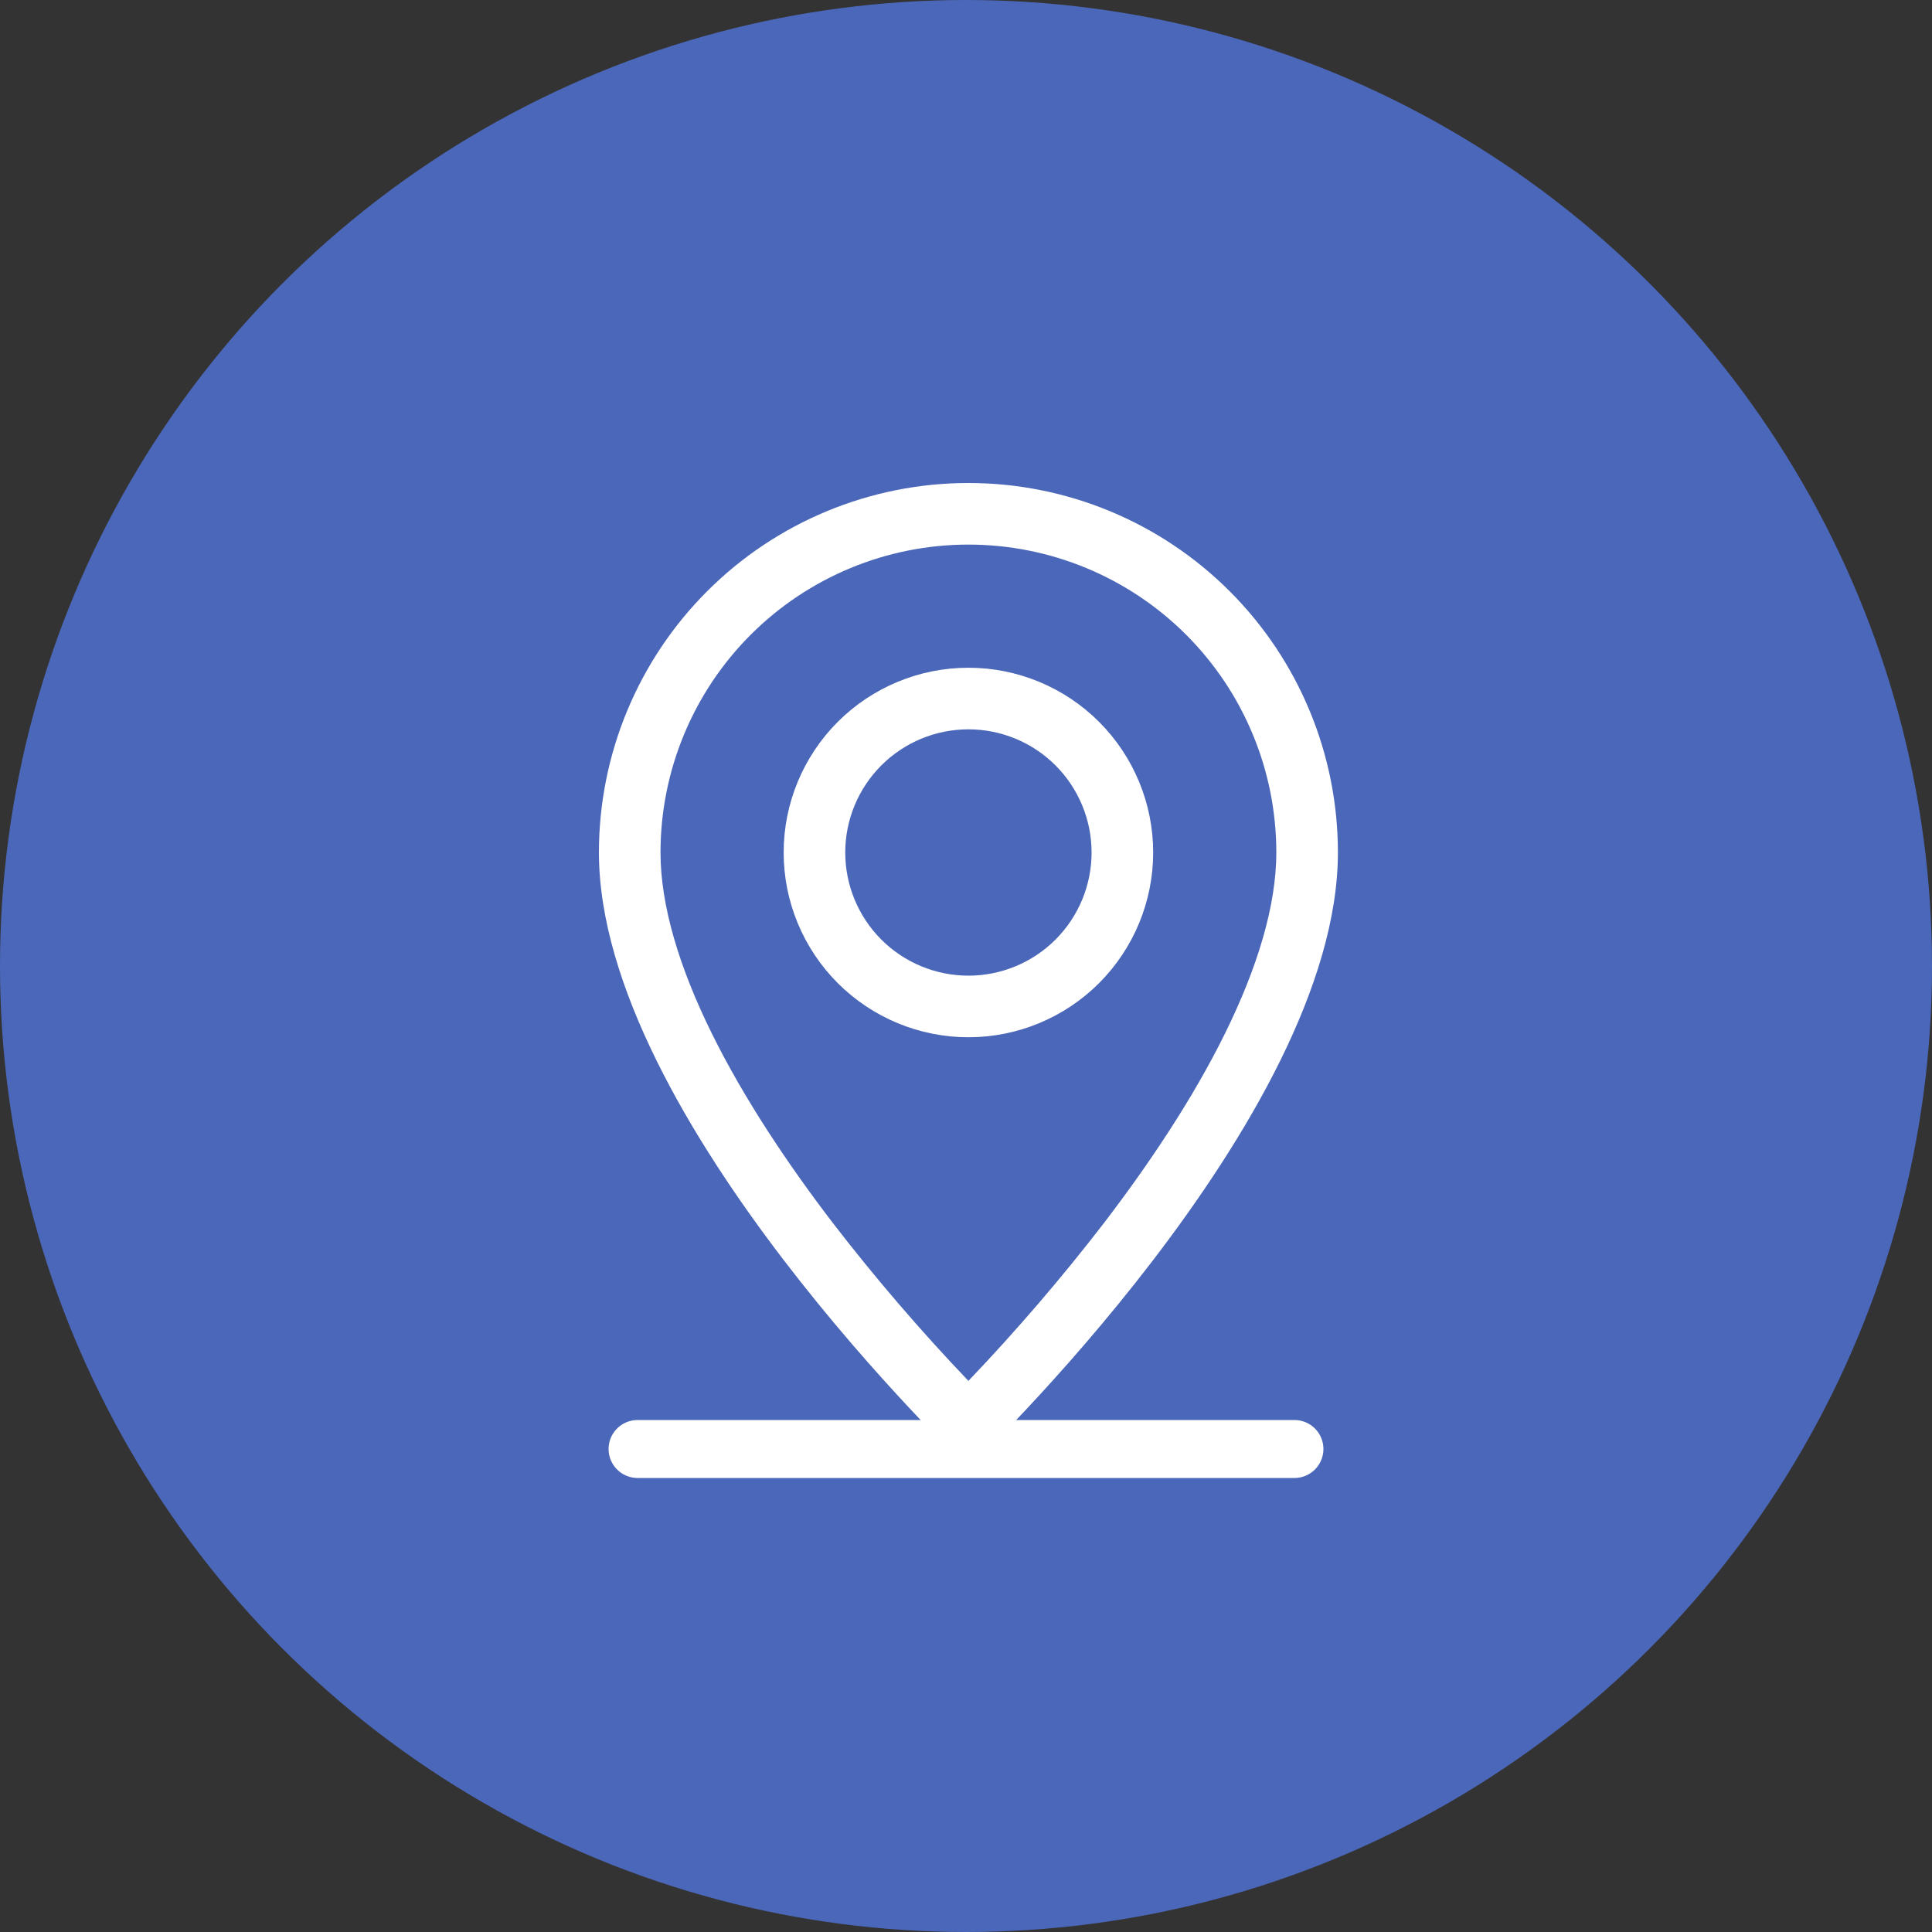 <?xml version="1.0" encoding="UTF-8"?> <svg xmlns="http://www.w3.org/2000/svg" width="100" height="100" viewBox="0 0 100 100" fill="none"><rect x="0" y="0" width="100" height="100" fill="#333333" stroke="none"/> <circle cx="50" cy="50" r="50" fill="#4B67B9"></circle> <path d="M63.404 53.496C61.734 56.881 59.471 60.254 57.157 63.282C54.959 66.135 52.612 68.869 50.125 71.474C47.638 68.869 45.291 66.135 43.093 63.282C40.779 60.254 38.516 56.881 36.846 53.496C35.157 50.076 34.188 46.873 34.188 44.125C34.188 39.898 35.867 35.844 38.855 32.855C41.844 29.867 45.898 28.188 50.125 28.188C54.352 28.188 58.406 29.867 61.395 32.855C64.383 35.844 66.062 39.898 66.062 44.125C66.062 46.873 65.09 50.076 63.404 53.496ZM50.125 76C50.125 76 69.25 57.876 69.25 44.125C69.25 39.053 67.235 34.188 63.648 30.602C60.062 27.015 55.197 25 50.125 25C45.053 25 40.188 27.015 36.602 30.602C33.015 34.188 31 39.053 31 44.125C31 57.876 50.125 76 50.125 76Z" fill="white"></path> <path d="M50.125 50.5C48.434 50.5 46.813 49.828 45.617 48.633C44.422 47.437 43.75 45.816 43.75 44.125C43.75 42.434 44.422 40.813 45.617 39.617C46.813 38.422 48.434 37.75 50.125 37.75C51.816 37.75 53.437 38.422 54.633 39.617C55.828 40.813 56.5 42.434 56.5 44.125C56.5 45.816 55.828 47.437 54.633 48.633C53.437 49.828 51.816 50.5 50.125 50.5ZM50.125 53.688C52.661 53.688 55.093 52.68 56.887 50.887C58.68 49.093 59.688 46.661 59.688 44.125C59.688 41.589 58.68 39.157 56.887 37.363C55.093 35.57 52.661 34.562 50.125 34.562C47.589 34.562 45.157 35.57 43.363 37.363C41.57 39.157 40.562 41.589 40.562 44.125C40.562 46.661 41.57 49.093 43.363 50.887C45.157 52.68 47.589 53.688 50.125 53.688Z" fill="white"></path> <path d="M33 75H67" stroke="white" stroke-width="3" stroke-linecap="round"></path> </svg> 